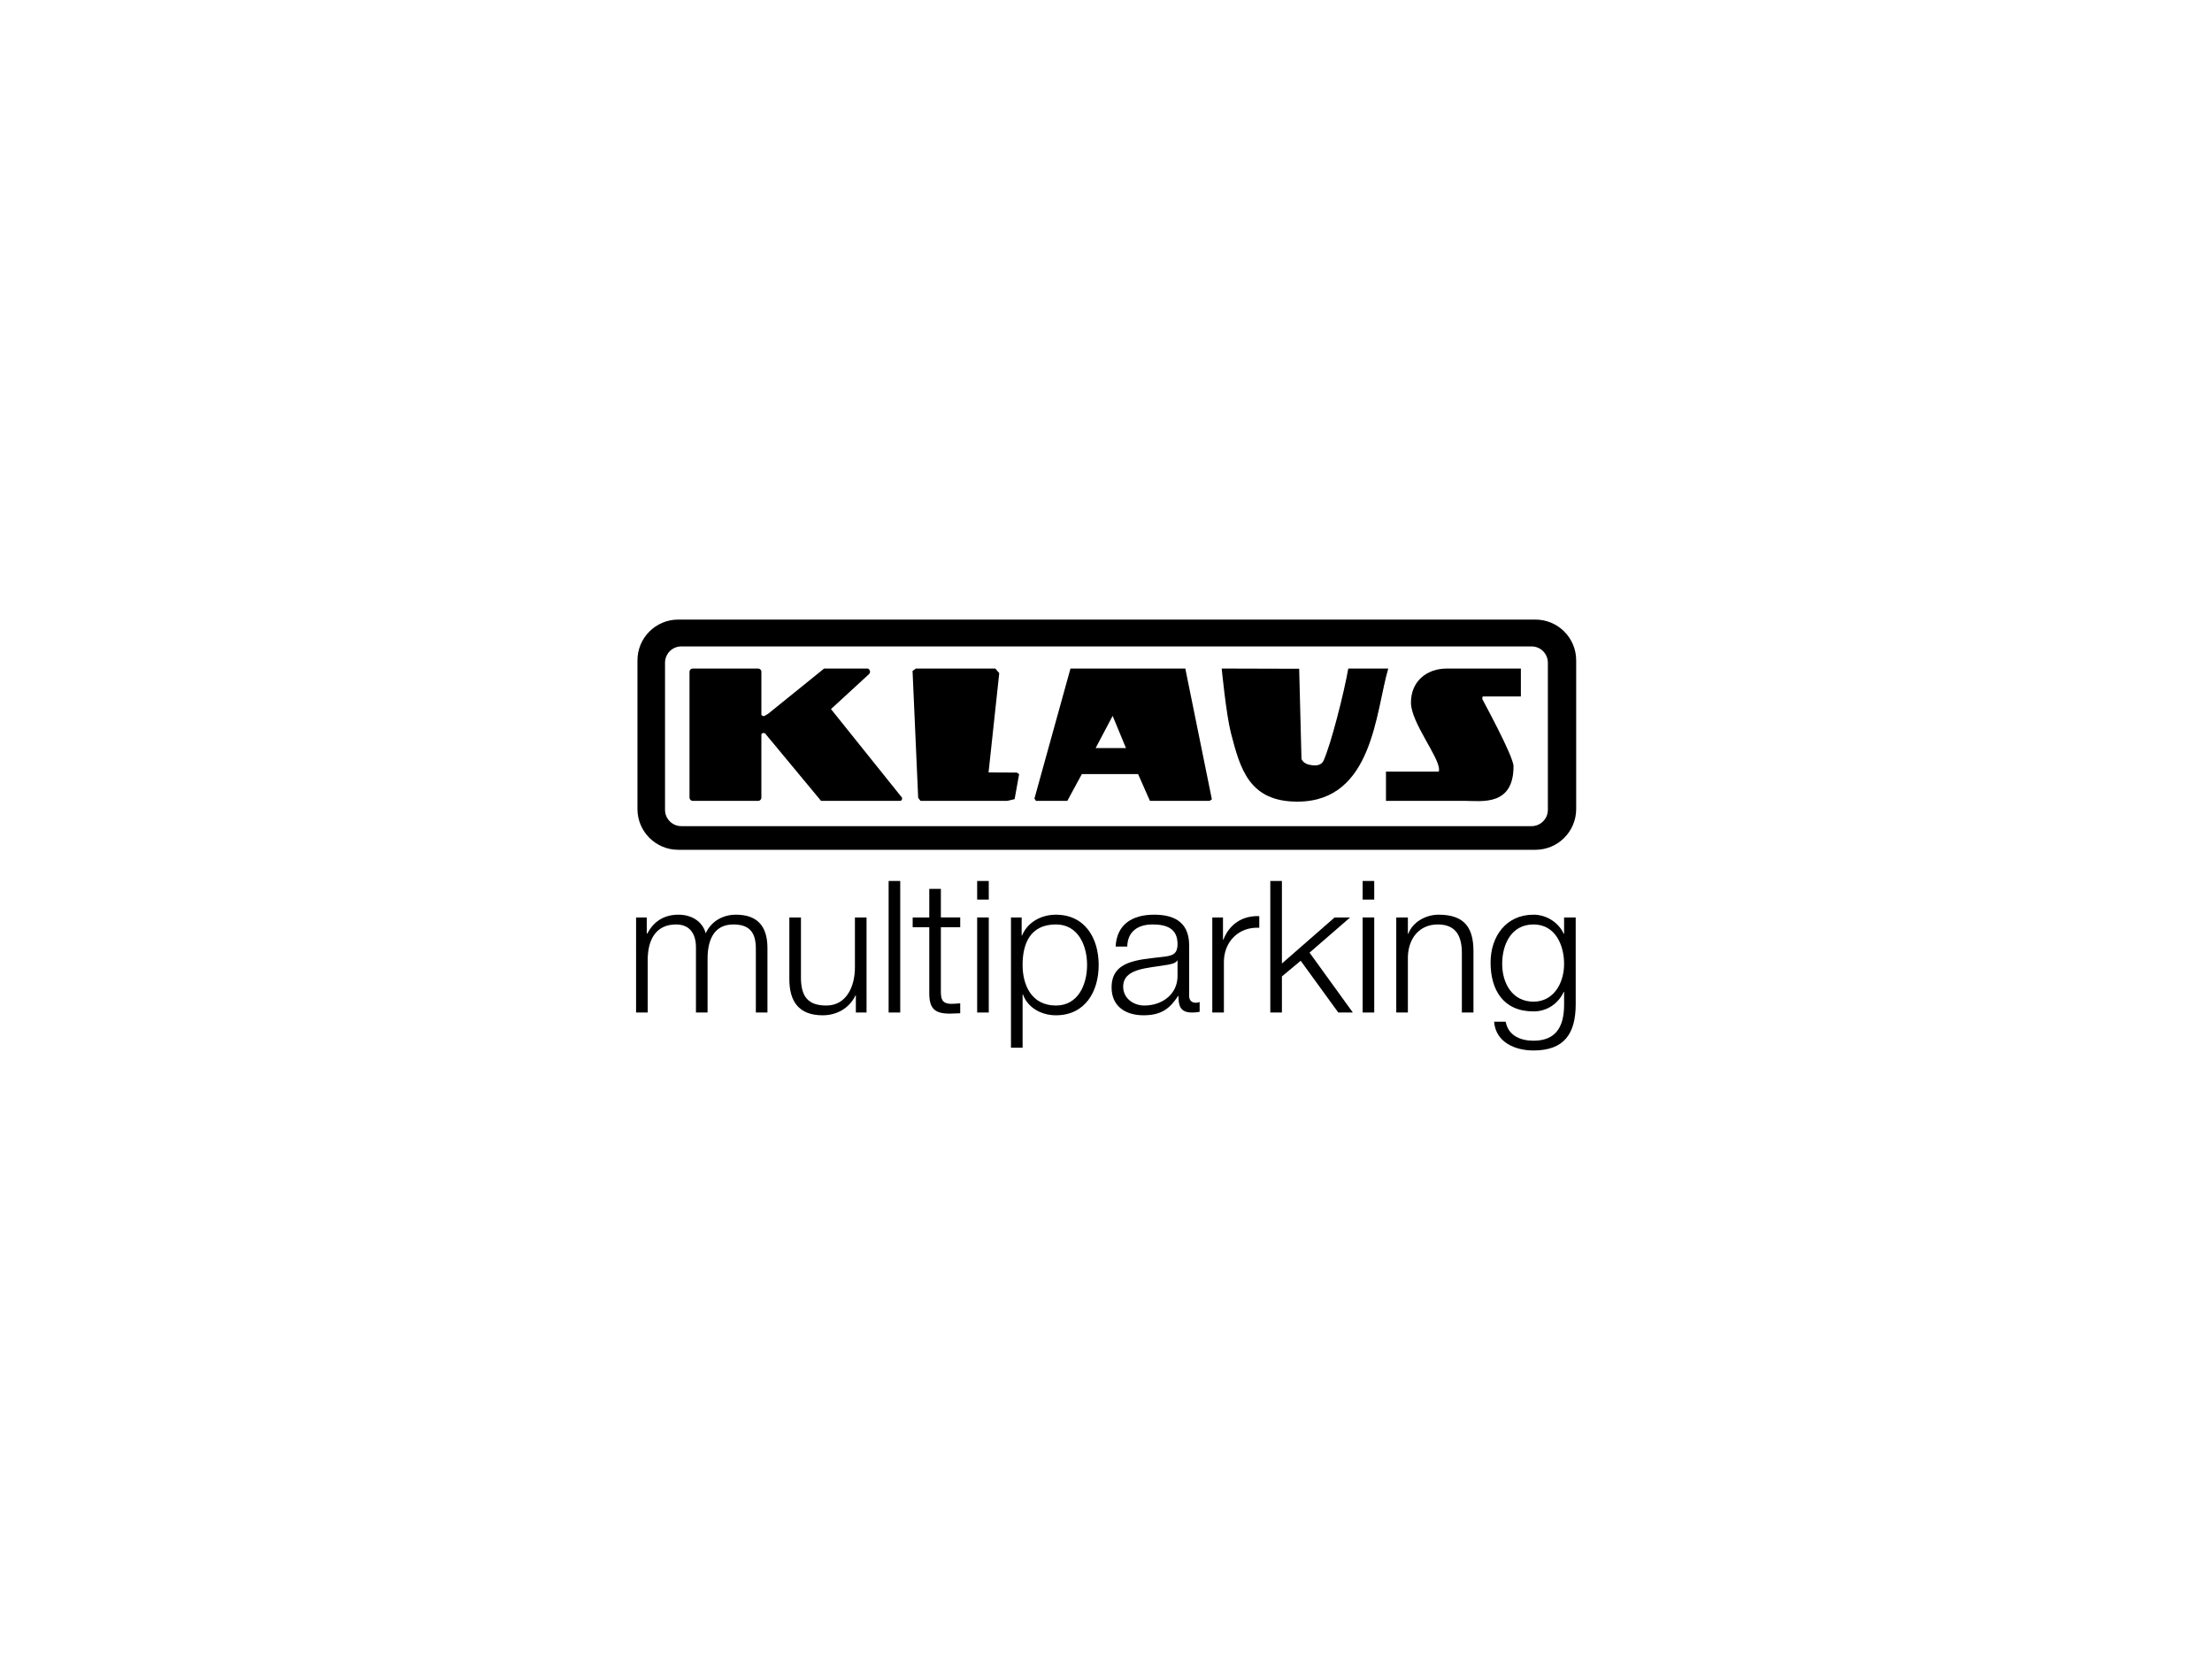 <?xml version="1.0" encoding="utf-8"?>
<!-- Generator: Adobe Illustrator 15.1.0, SVG Export Plug-In . SVG Version: 6.00 Build 0)  -->
<!DOCTYPE svg PUBLIC "-//W3C//DTD SVG 1.1//EN" "http://www.w3.org/Graphics/SVG/1.1/DTD/svg11.dtd">
<svg version="1.1" id="Ebene_1" xmlns:x="http://ns.adobe.com/Extensibility/1.0/" xmlns:i="http://ns.adobe.com/AdobeIllustrator/10.0/" xmlns:graph="http://ns.adobe.com/Graphs/1.0/"
	 xmlns="http://www.w3.org/2000/svg" xmlns:xlink="http://www.w3.org/1999/xlink" x="0px" y="0px" width="800px" height="600px"
	 viewBox="0 0 800 600" enable-background="new 0 0 800 600" xml:space="preserve">
<g>
	<g>
		<path d="M230.046,366.193h4.2v-19.189c0.063-7.199,2.995-12.662,10.26-12.662c5.331,0,7.264,3.863,7.196,8.531v23.321h4.2v-19.456
			c0-6.4,2.065-12.396,9.328-12.396c5.998,0,8.132,3.065,8.132,8.729v23.124h4.195v-23.321c0-8.131-3.863-12.062-11.395-12.062
			c-4.53,0-8.862,2.199-10.928,6.728c-1.266-4.528-5.331-6.728-9.863-6.728c-5.462,0-9.061,2.662-11.261,6.796h-0.201v-5.796h-3.863
			V366.193L230.046,366.193z"/>
		<path d="M313.396,331.81h-4.2v18.061c0,6.995-3.132,13.79-10.328,13.79c-6.662,0-8.995-3.263-9.193-9.461v-22.389h-4.199v22.322
			c0,7.998,3.399,13.062,12.061,13.062c5.131,0,9.662-2.6,11.862-7.193h0.13v6.193h3.868V331.81H313.396z"/>
		<rect x="321.382" y="318.614" width="4.2" height="47.579"/>
		<path d="M340.279,321.479h-4.194v10.33h-6.002v3.531h6.002v23.523c-0.069,5.864,1.864,7.729,7.459,7.729
			c1.268,0,2.467-0.132,3.733-0.132v-3.599c-1.199,0.132-2.399,0.199-3.598,0.199c-2.997-0.199-3.4-1.801-3.4-4.533v-23.187h6.999
			v-3.531h-6.999L340.279,321.479L340.279,321.479z"/>
		<path d="M353.404,366.193h4.197v-34.382h-4.197V366.193z M353.404,325.345h4.197v-6.729h-4.197V325.345z"/>
		<path d="M393.158,349.001c0,7.131-3.264,14.661-11.262,14.661c-8.929,0-12.061-7.53-12.061-14.661
			c0-7.799,2.798-14.663,12.061-14.663C389.894,334.339,393.158,341.87,393.158,349.001 M365.636,378.922h4.2v-19.258h0.132
			c1.8,4.931,6.797,7.527,11.928,7.527c10.461,0,15.458-8.463,15.458-18.19c0-9.729-4.996-18.19-15.458-18.19
			c-5.531,0-10.328,2.863-12.262,7.53h-0.132v-6.533h-3.866V378.922L365.636,378.922z"/>
		<path d="M425.873,352.866c0.066,6.731-5.597,10.796-11.994,10.796c-3.932,0-7.666-2.6-7.666-6.798c0-6.729,8.868-6.664,16-7.933
			c1.13-0.2,3-0.533,3.528-1.53h0.132V352.866z M407.686,342.339c0.127-5.598,3.999-7.998,9.193-7.998
			c4.93,0,8.994,1.401,8.994,7.063c0,3.8-1.931,4.266-5.394,4.666c-9.066,1.065-18.458,1.397-18.458,11.062
			c0,6.925,5.195,10.059,11.525,10.059c6.602,0,9.598-2.531,12.531-6.995h0.127c0,3.598,0.668,5.997,4.936,5.997
			c1.131,0,1.798-0.069,2.73-0.265v-3.535c-0.331,0.132-0.866,0.268-1.328,0.268c-1.671,0-2.467-0.932-2.467-2.534V341.87
			c0-9.193-6.601-11.062-12.666-11.062c-7.859,0-13.523,3.469-13.926,11.531L407.686,342.339L407.686,342.339z"/>
		<path d="M438.443,366.193h4.197v-18.324c0-7.131,5.201-12.73,12.795-12.33v-4.199c-6.193-0.262-10.859,3.001-12.995,8.533h-0.131
			v-8.062h-3.866V366.193z"/>
		<polygon points="459.423,366.193 463.621,366.193 463.621,353.131 470.414,347.469 484.009,366.193 489.275,366.193 
			473.618,344.539 488.278,331.812 482.68,331.812 463.621,348.468 463.621,318.614 459.423,318.614 		"/>
		<path d="M492.815,366.193h4.196v-34.382h-4.196V366.193z M492.815,325.345h4.196v-6.729h-4.196V325.345z"/>
		<path d="M504.979,366.193h4.202v-20.055c0.132-6.733,4.13-11.798,10.793-11.798c6.8,0,8.73,4.462,8.73,10.396v21.457h4.195
			v-22.121c0-8.2-2.933-13.262-12.595-13.262c-4.86,0-9.463,2.796-10.991,6.926h-0.132v-5.925h-4.202L504.979,366.193
			L504.979,366.193z"/>
		<path d="M554.617,362.264c-7.731,0-11.333-6.729-11.333-13.663c0-7.127,3.337-14.26,11.333-14.26
			c7.926,0,11.058,7.528,11.058,14.26C565.676,355.598,561.876,362.264,554.617,362.264 M569.872,331.81h-4.196v5.931h-0.132
			c-1.666-3.797-5.934-6.932-10.926-6.932c-9.933,0-15.529,7.859-15.529,17.326c0,9.797,4.529,17.658,15.529,17.658
			c4.931,0,8.995-2.865,10.926-7.062h0.132v4.663c0,8.396-3.331,12.995-11.058,12.995c-4.665,0-9.132-1.801-10.064-6.866h-4.196
			c0.596,7.332,7.396,10.396,14.262,10.396c11.257,0,15.188-6.266,15.255-16.525V331.81H569.872z"/>
	</g>
	<g>
		<path d="M469.864,241.866l0.836,32.661c0.585,1.156,1.451,1.678,2.495,1.972c2.201,0.521,4.563,0.631,5.506-1.447
			c2.704-5.98,7.426-24.687,8.924-33.265h14.455c-4.579,15.611-5.511,47.857-32.516,48.132
			c-17.781,0.184-21.025-11.812-24.407-24.931c-1.696-6.581-3.311-23.201-3.311-23.201L469.864,241.866z"/>
		<path d="M246.416,233.783c-3.26,0-5.9,2.638-5.9,5.898v53.208c0,3.257,2.64,5.898,5.9,5.898H553.91
			c3.259,0,5.897-2.641,5.897-5.898v-53.208c0-3.26-2.639-5.898-5.897-5.898H246.416L246.416,233.783z M245.295,224.08H555.3
			c8.145,0,14.747,6.601,14.747,14.745v53.768c0,8.145-6.603,14.747-14.747,14.747H245.295c-8.145,0-14.75-6.603-14.75-14.747
			v-53.768C230.545,230.68,237.151,224.08,245.295,224.08"/>
		<path d="M250.545,241.786h23.644c0.652,0,1.176,0.529,1.176,1.182v15.419c0,0-0.079,0.199,0.382,0.461
			c0.463,0.26,0.726,0.092,0.726,0.092l1.381-0.83l20.194-16.322h15.767c0,0,0.369,0,0.692,0.596c0.415,0.749-0.14,1.342-0.14,1.342
			l-13.832,12.724l25.727,32.084l-0.074,0.713c-0.184,0.309-0.604,0.395-0.604,0.395h-28.645L276.747,265.3
			c0,0-0.334-0.303-0.843-0.173c-0.504,0.132-0.541,0.45-0.541,0.45v22.887c0,0.652-0.524,1.179-1.176,1.179h-23.644
			c-0.652,0-1.178-0.527-1.178-1.179v-45.496C249.366,242.315,249.893,241.786,250.545,241.786"/>
		<polygon points="332.071,288.538 330.037,242.647 331.256,241.789 359.97,241.789 361.391,243.449 357.528,279.357 
			367.755,279.408 368.585,279.964 366.948,289.029 364.248,289.643 332.898,289.643 		"/>
		<path d="M396.247,270.556h10.975l-4.819-11.654L396.247,270.556z M387.153,241.789h41.532l9.605,47.303l-0.83,0.552h-21.575
			l-4.278-9.682l-20.342,0.003l-5.253,9.679h-11.343l-0.553-0.83L387.153,241.789z"/>
		<path d="M523.427,241.786h26.617v10.098h-13.686c-0.306,0.341-0.255,0.025-0.255,0.948c0,0.137,11.282,20.623,11.282,24.311
			c0,14.396-11.421,12.542-17.409,12.501h-28.722v-10.582h18.936c0.307-0.338,0.255,0.161,0.255-0.764
			c0-4.606-10.155-17.056-10.155-24.196C510.291,246.357,516.006,241.749,523.427,241.786"/>
	</g>
</g>
</svg>
